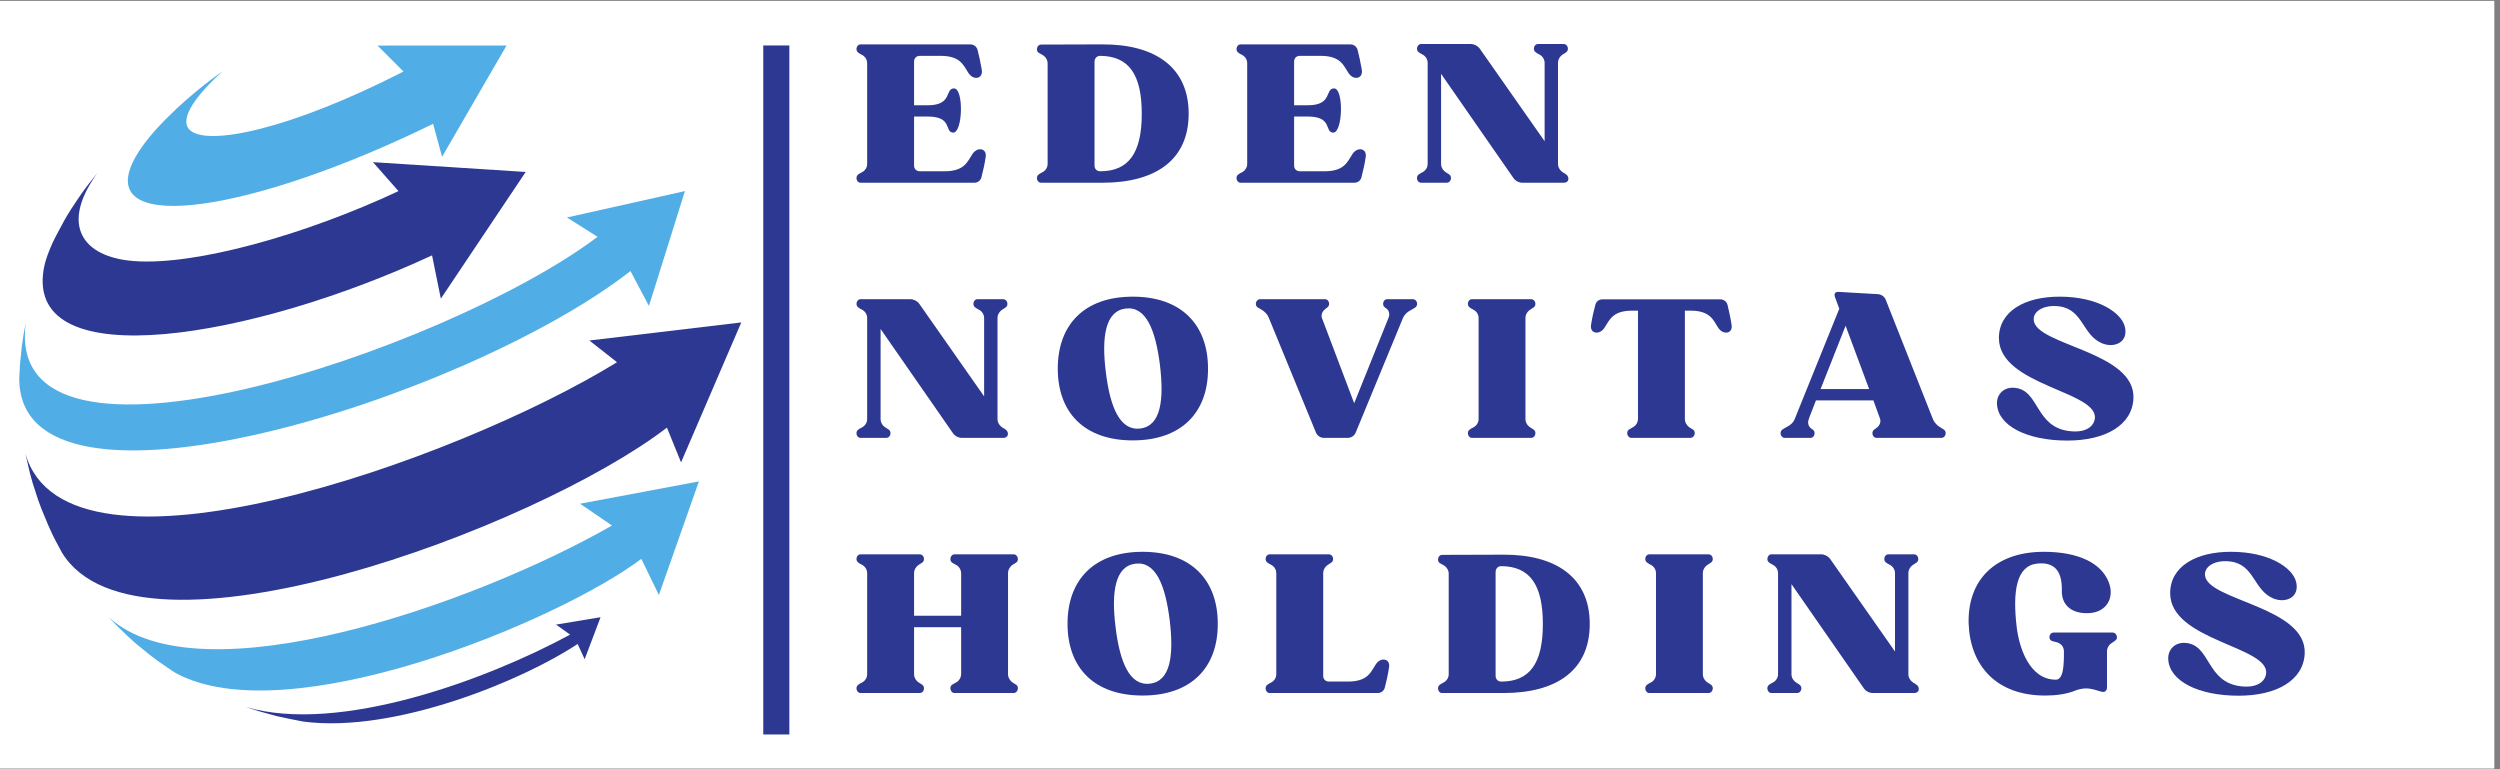 <svg xmlns="http://www.w3.org/2000/svg" xmlns:xlink="http://www.w3.org/1999/xlink" width="286" zoomAndPan="magnify" viewBox="0 0 214.5 66" height="88" preserveAspectRatio="xMidYMid meet" version="1.0"><rect x="0" y="0" width="214.5" height="66" fill="#808080" stroke="none"/><defs><g/><clipPath id="f71d1d54a3"><path d="M 0 0.078 L 214 0.078 L 214 65.922 L 0 65.922 Z M 0 0.078 " clip-rule="nonzero"/></clipPath><clipPath id="403021f0f6"><path d="M 2 27 L 63.602 27 L 63.602 52 L 2 52 Z M 2 27 " clip-rule="nonzero"/></clipPath><clipPath id="b6eeb97983"><path d="M 10 3.902 L 44 3.902 L 44 18 L 10 18 Z M 10 3.902 " clip-rule="nonzero"/></clipPath><clipPath id="09da832db0"><path d="M 65.48 3.902 L 67.727 3.902 L 67.727 63.016 L 65.48 63.016 Z M 65.48 3.902 " clip-rule="nonzero"/></clipPath></defs><g clip-path="url(#f71d1d54a3)"><path fill="#ffffff" d="M 0 0.078 L 214 0.078 L 214 65.922 L 0 65.922 Z M 0 0.078 " fill-opacity="1" fill-rule="nonzero"/><path fill="#ffffff" d="M 0 0.078 L 214 0.078 L 214 65.922 L 0 65.922 Z M 0 0.078 " fill-opacity="1" fill-rule="nonzero"/></g><path fill="#2c3892" d="M 45.105 14.754 L 32.004 13.914 L 34.188 16.398 C 26.23 20.133 16.738 22.809 11.477 22.398 C 7.066 22.059 5.121 19.305 8.359 14.844 C 7.25 16.191 6.871 16.773 6.066 18 C 5.562 18.812 5.52 18.895 4.805 20.238 L 4.523 20.805 C 4.254 21.418 3.887 22.258 3.742 23.137 C 2.219 32.402 21.773 29.023 37.07 21.91 L 37.824 25.625 L 45.105 14.754 " fill-opacity="1" fill-rule="nonzero"/><g clip-path="url(#403021f0f6)"><path fill="#2c3892" d="M 63.602 27.664 L 50.566 29.215 L 52.941 31.078 C 39.113 39.59 5.746 51.328 2.184 38.934 C 2.289 39.426 2.445 40.082 2.562 40.57 C 2.762 41.344 2.762 41.344 3.25 42.832 C 3.52 43.59 3.52 43.59 4.129 45.043 C 4.461 45.781 4.441 45.789 5.195 47.191 C 5.23 47.254 5.293 47.375 5.328 47.434 C 11.852 58.047 46.051 45.293 57.223 36.688 L 58.434 39.672 L 63.602 27.664 " fill-opacity="1" fill-rule="nonzero"/></g><path fill="#51ade5" d="M 58.766 16.395 L 48.645 18.66 L 51.27 20.32 C 38.391 30.039 0.004 42.965 2.227 27.609 C 2.152 27.961 2.074 28.434 2.008 28.789 C 1.879 29.605 1.875 29.637 1.723 31.18 L 1.656 32.324 C 1.344 46.293 39.922 34.328 54.094 23.254 L 55.68 26.25 L 58.766 16.395 " fill-opacity="1" fill-rule="nonzero"/><path fill="#51ade5" d="M 59.965 41.305 L 49.77 43.219 L 52.508 45.09 C 40.766 51.809 17.078 60.117 9.316 52.941 L 9.359 52.988 C 9.906 53.578 9.926 53.598 11.035 54.656 C 11.629 55.203 11.652 55.219 12.844 56.184 C 13.484 56.68 13.512 56.699 14.781 57.562 L 15.039 57.727 C 24.602 62.984 47.906 53.32 55.027 47.949 L 56.531 51.051 L 59.965 41.305 " fill-opacity="1" fill-rule="nonzero"/><path fill="#2c3892" d="M 51.527 52.957 L 47.707 53.59 L 48.914 54.449 C 41.914 58.254 29.152 63.02 21.121 60.664 L 21.305 60.73 C 22.133 61.008 22.164 61.016 23.703 61.434 C 24.402 61.59 25.336 61.785 26.043 61.914 C 33.918 62.938 44.957 58.324 49.562 55.25 L 50.164 56.562 L 51.527 52.957 " fill-opacity="1" fill-rule="nonzero"/><g clip-path="url(#b6eeb97983)"><path fill="#51ade5" d="M 32.391 3.91 L 34.617 6.137 C 24.918 11.113 17.625 12.633 16.23 11.098 C 15.34 10.121 16.992 8.023 19.094 6.117 C 19.086 6.121 19.078 6.129 19.07 6.133 C 17.707 7.109 17.078 7.621 15.875 8.66 C 15.195 9.266 15.121 9.34 14.191 10.254 C 13.605 10.852 12.055 12.445 11.34 14.031 C 8.59 20.133 21.539 18.262 37.16 10.625 L 37.93 13.453 L 43.461 3.906 L 32.391 3.91 " fill-opacity="1" fill-rule="nonzero"/></g><g clip-path="url(#09da832db0)"><path fill="#2c3892" d="M 65.488 3.902 L 65.488 63.027 L 68.059 63.027 L 68.059 3.902 Z M 65.488 3.902 " fill-opacity="1" fill-rule="nonzero"/></g><g fill="#2c3892" fill-opacity="1"><g transform="translate(73.157, 15.679)"><g><path d="M 0.477 -11.164 C 0.559 -11.098 0.672 -11.035 0.805 -10.969 C 1.066 -10.836 1.246 -10.559 1.246 -10.262 L 1.246 -1.609 C 1.246 -1.312 1.066 -1.035 0.805 -0.902 C 0.672 -0.836 0.559 -0.773 0.477 -0.707 C 0.195 -0.508 0.344 0 0.672 0 L 10.441 0 C 10.738 0 10.984 -0.195 11.051 -0.477 C 11.164 -0.918 11.328 -1.594 11.41 -2.184 C 11.492 -2.629 11.246 -2.875 10.934 -2.875 C 10.703 -2.875 10.457 -2.742 10.277 -2.461 C 9.836 -1.789 9.59 -0.984 7.883 -0.984 L 5.762 -0.984 C 5.469 -0.984 5.27 -1.184 5.27 -1.477 L 5.27 -5.68 L 6.453 -5.68 C 8.586 -5.68 7.863 -4.367 8.602 -4.301 C 9.457 -4.219 9.555 -8.129 8.684 -8.094 C 7.898 -8.062 8.586 -6.648 6.453 -6.648 L 5.27 -6.648 L 5.27 -10.395 C 5.27 -10.688 5.469 -10.887 5.762 -10.887 L 7.551 -10.887 C 9.262 -10.887 9.508 -10.066 9.949 -9.391 C 10.129 -9.129 10.375 -8.996 10.59 -8.996 C 10.902 -8.996 11.148 -9.227 11.082 -9.688 C 10.984 -10.277 10.836 -10.934 10.723 -11.379 C 10.656 -11.672 10.395 -11.871 10.098 -11.871 L 0.672 -11.871 C 0.344 -11.871 0.195 -11.363 0.477 -11.164 Z M 0.477 -11.164 "/></g></g></g><g fill="#2c3892" fill-opacity="1"><g transform="translate(88.64, 15.679)"><g><path d="M 0.477 -11.148 C 0.559 -11.098 0.672 -11.035 0.805 -10.969 C 1.066 -10.82 1.246 -10.539 1.246 -10.246 L 1.246 -1.609 C 1.246 -1.312 1.066 -1.035 0.805 -0.902 C 0.672 -0.836 0.559 -0.773 0.477 -0.707 C 0.195 -0.508 0.344 0 0.672 0 L 5.945 0 C 10.508 0 13.348 -1.953 13.348 -5.926 C 13.348 -9.902 10.477 -11.887 5.945 -11.871 L 0.672 -11.855 C 0.344 -11.855 0.195 -11.344 0.477 -11.148 Z M 5.27 -1.477 L 5.27 -10.375 C 5.27 -10.672 5.469 -10.887 5.762 -10.887 C 8.227 -10.867 9.324 -9.277 9.324 -5.91 C 9.324 -2.543 8.191 -0.984 5.762 -0.984 C 5.469 -0.984 5.27 -1.184 5.27 -1.477 Z M 5.27 -1.477 "/></g></g></g><g fill="#2c3892" fill-opacity="1"><g transform="translate(105.764, 15.679)"><g><path d="M 0.477 -11.164 C 0.559 -11.098 0.672 -11.035 0.805 -10.969 C 1.066 -10.836 1.246 -10.559 1.246 -10.262 L 1.246 -1.609 C 1.246 -1.312 1.066 -1.035 0.805 -0.902 C 0.672 -0.836 0.559 -0.773 0.477 -0.707 C 0.195 -0.508 0.344 0 0.672 0 L 10.441 0 C 10.738 0 10.984 -0.195 11.051 -0.477 C 11.164 -0.918 11.328 -1.594 11.41 -2.184 C 11.492 -2.629 11.246 -2.875 10.934 -2.875 C 10.703 -2.875 10.457 -2.742 10.277 -2.461 C 9.836 -1.789 9.59 -0.984 7.883 -0.984 L 5.762 -0.984 C 5.469 -0.984 5.27 -1.184 5.27 -1.477 L 5.27 -5.68 L 6.453 -5.68 C 8.586 -5.68 7.863 -4.367 8.602 -4.301 C 9.457 -4.219 9.555 -8.129 8.684 -8.094 C 7.898 -8.062 8.586 -6.648 6.453 -6.648 L 5.27 -6.648 L 5.27 -10.395 C 5.27 -10.688 5.469 -10.887 5.762 -10.887 L 7.551 -10.887 C 9.262 -10.887 9.508 -10.066 9.949 -9.391 C 10.129 -9.129 10.375 -8.996 10.59 -8.996 C 10.902 -8.996 11.148 -9.227 11.082 -9.688 C 10.984 -10.277 10.836 -10.934 10.723 -11.379 C 10.656 -11.672 10.395 -11.871 10.098 -11.871 L 0.672 -11.871 C 0.344 -11.871 0.195 -11.363 0.477 -11.164 Z M 0.477 -11.164 "/></g></g></g><g fill="#2c3892" fill-opacity="1"><g transform="translate(121.247, 15.679)"><g><path d="M 0.672 0 L 2.891 0 C 3.234 0 3.383 -0.508 3.102 -0.707 C 3.004 -0.773 2.906 -0.836 2.824 -0.887 C 2.562 -1.051 2.398 -1.328 2.398 -1.609 L 2.398 -9.344 L 8.602 -0.41 C 8.766 -0.164 9.078 0 9.375 0 L 12.922 0 C 13.414 0 13.414 -0.508 13.137 -0.707 C 13.035 -0.773 12.953 -0.836 12.855 -0.887 C 12.594 -1.051 12.43 -1.328 12.43 -1.609 L 12.43 -10.293 C 12.43 -10.574 12.594 -10.852 12.855 -11.016 C 12.953 -11.066 13.035 -11.133 13.137 -11.199 C 13.414 -11.395 13.266 -11.902 12.922 -11.902 L 10.703 -11.902 C 10.375 -11.902 10.23 -11.395 10.508 -11.199 C 10.59 -11.133 10.703 -11.066 10.836 -11 C 11.098 -10.867 11.281 -10.59 11.281 -10.293 L 11.281 -3.562 L 5.715 -11.508 C 5.551 -11.738 5.238 -11.902 4.941 -11.902 L 0.625 -11.902 C 0.328 -11.836 0.215 -11.379 0.477 -11.199 C 0.559 -11.133 0.672 -11.066 0.805 -11 C 1.066 -10.867 1.246 -10.59 1.246 -10.293 L 1.246 -1.609 C 1.246 -1.312 1.066 -1.035 0.805 -0.902 C 0.672 -0.836 0.559 -0.773 0.477 -0.707 C 0.195 -0.508 0.344 0 0.672 0 Z M 0.672 0 "/></g></g></g><g fill="#2c3892" fill-opacity="1"><g transform="translate(73.157, 37.571)"><g><path d="M 0.672 0 L 2.891 0 C 3.234 0 3.383 -0.508 3.102 -0.707 C 3.004 -0.773 2.906 -0.836 2.824 -0.887 C 2.562 -1.051 2.398 -1.328 2.398 -1.609 L 2.398 -9.344 L 8.602 -0.41 C 8.766 -0.164 9.078 0 9.375 0 L 12.922 0 C 13.414 0 13.414 -0.508 13.137 -0.707 C 13.035 -0.773 12.953 -0.836 12.855 -0.887 C 12.594 -1.051 12.43 -1.328 12.43 -1.609 L 12.43 -10.293 C 12.43 -10.574 12.594 -10.852 12.855 -11.016 C 12.953 -11.066 13.035 -11.133 13.137 -11.199 C 13.414 -11.395 13.266 -11.902 12.922 -11.902 L 10.703 -11.902 C 10.375 -11.902 10.23 -11.395 10.508 -11.199 C 10.59 -11.133 10.703 -11.066 10.836 -11 C 11.098 -10.867 11.281 -10.59 11.281 -10.293 L 11.281 -3.562 L 5.715 -11.508 C 5.551 -11.738 5.238 -11.902 4.941 -11.902 L 0.625 -11.902 C 0.328 -11.836 0.215 -11.379 0.477 -11.199 C 0.559 -11.133 0.672 -11.066 0.805 -11 C 1.066 -10.867 1.246 -10.59 1.246 -10.293 L 1.246 -1.609 C 1.246 -1.312 1.066 -1.035 0.805 -0.902 C 0.672 -0.836 0.559 -0.773 0.477 -0.707 C 0.195 -0.508 0.344 0 0.672 0 Z M 0.672 0 "/></g></g></g><g fill="#2c3892" fill-opacity="1"><g transform="translate(90.183, 37.571)"><g><path d="M 0.574 -5.945 C 0.574 -2.199 2.824 0.215 7.012 0.215 C 11.199 0.215 13.48 -2.199 13.465 -5.945 C 13.465 -9.688 11.199 -12.117 7.012 -12.117 C 2.824 -12.117 0.574 -9.688 0.574 -5.945 Z M 6.402 -11.098 C 8.145 -11.312 8.965 -9.262 9.344 -6.223 C 9.703 -3.203 9.406 -1.02 7.652 -0.805 C 5.91 -0.59 5.059 -2.629 4.695 -5.664 C 4.316 -8.703 4.664 -10.887 6.402 -11.098 Z M 6.402 -11.098 "/></g></g></g><g fill="#2c3892" fill-opacity="1"><g transform="translate(107.423, 37.571)"><g><path d="M 0.477 -11.199 C 0.59 -11.133 0.707 -11.066 0.82 -11 C 1.082 -10.852 1.328 -10.59 1.43 -10.328 L 5.484 -0.461 C 5.598 -0.18 5.879 0 6.172 0 L 8.211 0 C 8.504 0 8.785 -0.18 8.898 -0.461 L 12.969 -10.328 C 13.086 -10.574 13.316 -10.805 13.609 -10.953 C 13.773 -11.035 13.891 -11.117 14.02 -11.199 C 14.301 -11.395 14.152 -11.902 13.809 -11.902 L 11.59 -11.902 C 11.262 -11.902 11.117 -11.395 11.395 -11.199 C 11.426 -11.164 11.477 -11.133 11.527 -11.098 C 11.754 -10.953 11.836 -10.621 11.723 -10.328 L 8.766 -2.973 L 6.008 -10.262 C 5.91 -10.523 5.992 -10.805 6.238 -11.016 C 6.32 -11.082 6.387 -11.148 6.469 -11.199 C 6.746 -11.395 6.602 -11.902 6.273 -11.902 L 0.691 -11.902 C 0.344 -11.902 0.195 -11.395 0.477 -11.199 Z M 0.477 -11.199 "/></g></g></g><g fill="#2c3892" fill-opacity="1"><g transform="translate(124.958, 37.571)"><g><path d="M 1.328 0 L 6.418 0 C 6.766 0 6.914 -0.508 6.633 -0.707 C 6.535 -0.773 6.438 -0.836 6.355 -0.887 C 6.09 -1.051 5.926 -1.328 5.926 -1.609 L 5.926 -10.293 C 5.926 -10.574 6.09 -10.852 6.355 -11.016 C 6.438 -11.066 6.535 -11.133 6.633 -11.199 C 6.914 -11.395 6.766 -11.902 6.418 -11.902 L 1.328 -11.902 C 1 -11.902 0.855 -11.395 1.133 -11.199 C 1.215 -11.133 1.328 -11.066 1.461 -11 C 1.723 -10.867 1.906 -10.59 1.906 -10.293 L 1.906 -1.609 C 1.906 -1.312 1.723 -1.035 1.461 -0.902 C 1.328 -0.836 1.215 -0.773 1.133 -0.707 C 0.855 -0.508 1 0 1.328 0 Z M 1.328 0 "/></g></g></g><g fill="#2c3892" fill-opacity="1"><g transform="translate(136.09, 37.571)"><g><path d="M 1.559 -9.426 C 2.004 -10.098 2.25 -10.918 3.957 -10.918 L 4.449 -10.918 L 4.449 -1.609 C 4.434 -1.312 4.27 -1.035 3.988 -0.902 C 3.875 -0.836 3.762 -0.773 3.66 -0.707 C 3.398 -0.508 3.547 0 3.875 0 L 8.949 0 C 9.293 0 9.457 -0.508 9.18 -0.707 C 9.078 -0.773 8.98 -0.836 8.883 -0.887 C 8.637 -1.051 8.473 -1.328 8.473 -1.609 L 8.473 -10.918 L 8.949 -10.918 C 10.656 -10.918 10.918 -10.098 11.344 -9.426 C 11.527 -9.16 11.773 -9.031 12.004 -9.031 C 12.312 -9.031 12.559 -9.262 12.477 -9.719 C 12.395 -10.293 12.23 -10.969 12.133 -11.41 C 12.051 -11.707 11.805 -11.887 11.508 -11.887 L 1.395 -11.887 C 1.102 -11.887 0.855 -11.707 0.789 -11.41 C 0.672 -10.969 0.508 -10.293 0.426 -9.719 C 0.344 -9.262 0.59 -9.031 0.902 -9.031 C 1.133 -9.031 1.379 -9.16 1.559 -9.426 Z M 1.559 -9.426 "/></g></g></g><g fill="#2c3892" fill-opacity="1"><g transform="translate(152.361, 37.571)"><g><path d="M 0.773 0 L 2.988 0 C 3.316 0 3.465 -0.508 3.184 -0.707 C 3.137 -0.738 3.086 -0.773 3.039 -0.805 C 2.809 -0.969 2.711 -1.281 2.824 -1.578 L 2.875 -1.742 L 3.449 -3.219 L 8.375 -3.219 L 8.949 -1.641 C 9.031 -1.379 8.934 -1.102 8.703 -0.902 C 8.602 -0.836 8.52 -0.754 8.438 -0.707 C 8.16 -0.508 8.309 0 8.637 0 L 14.219 0 C 14.562 0 14.711 -0.508 14.434 -0.707 C 14.332 -0.773 14.219 -0.836 14.121 -0.902 C 13.855 -1.051 13.609 -1.312 13.496 -1.578 L 9.441 -11.836 C 9.344 -12.117 9.062 -12.312 8.766 -12.332 L 5.387 -12.527 C 5.105 -12.543 4.977 -12.379 5.074 -12.102 L 5.449 -11.082 L 1.609 -1.578 C 1.512 -1.328 1.266 -1.102 0.969 -0.953 C 0.805 -0.871 0.691 -0.789 0.559 -0.707 C 0.277 -0.508 0.426 0 0.773 0 Z M 5.992 -9.621 L 8.012 -4.188 L 3.844 -4.188 Z M 5.992 -9.621 "/></g></g></g><g fill="#2c3892" fill-opacity="1"><g transform="translate(170.717, 37.571)"><g><path d="M 0.625 -2.891 C 0.723 -1.051 3.168 0.23 6.664 0.23 C 9.918 0.23 12.215 -1.082 12.332 -3.367 C 12.543 -7.422 3.926 -7.93 3.777 -10.113 C 3.711 -10.887 4.68 -11.461 5.992 -11.281 C 8.027 -11 7.945 -8.816 9.652 -8.109 C 9.902 -8.012 10.148 -7.965 10.375 -7.965 C 11.18 -7.965 11.855 -8.52 11.59 -9.555 C 11.281 -10.77 9.242 -12.117 6.027 -12.117 C 3.004 -12.133 0.789 -10.852 0.789 -8.57 C 0.789 -4.465 9.406 -4.008 9.016 -1.625 C 8.883 -0.836 8.027 -0.441 6.895 -0.574 C 3.824 -0.902 4.301 -4.203 2.051 -4.301 C 1.184 -4.352 0.574 -3.711 0.625 -2.891 Z M 0.625 -2.891 "/></g></g></g><g fill="#2c3892" fill-opacity="1"><g transform="translate(73.157, 59.462)"><g><path d="M 0.672 0 L 5.762 0 C 6.109 0 6.254 -0.508 5.977 -0.707 C 5.879 -0.773 5.781 -0.836 5.695 -0.887 C 5.434 -1.051 5.27 -1.328 5.27 -1.609 L 5.27 -5.648 L 9.309 -5.648 L 9.309 -1.609 C 9.293 -1.312 9.129 -1.035 8.867 -0.902 C 8.734 -0.836 8.621 -0.773 8.52 -0.707 C 8.258 -0.508 8.406 0 8.734 0 L 13.824 0 C 14.152 0 14.316 -0.508 14.039 -0.707 C 13.938 -0.773 13.84 -0.836 13.742 -0.887 C 13.496 -1.051 13.332 -1.328 13.332 -1.609 L 13.332 -10.293 C 13.332 -10.574 13.496 -10.852 13.742 -11.016 C 13.84 -11.066 13.938 -11.133 14.039 -11.199 C 14.316 -11.395 14.152 -11.902 13.824 -11.902 L 8.734 -11.902 C 8.406 -11.902 8.258 -11.395 8.52 -11.199 C 8.621 -11.133 8.734 -11.066 8.867 -11 C 9.129 -10.867 9.293 -10.59 9.309 -10.293 L 9.309 -6.633 L 5.27 -6.633 L 5.27 -10.293 C 5.27 -10.574 5.434 -10.852 5.695 -11.016 C 5.781 -11.066 5.879 -11.133 5.977 -11.199 C 6.254 -11.395 6.109 -11.902 5.762 -11.902 L 0.672 -11.902 C 0.344 -11.902 0.195 -11.395 0.477 -11.199 C 0.559 -11.133 0.672 -11.066 0.805 -11 C 1.066 -10.867 1.246 -10.59 1.246 -10.293 L 1.246 -1.609 C 1.246 -1.312 1.066 -1.035 0.805 -0.902 C 0.672 -0.836 0.559 -0.773 0.477 -0.707 C 0.195 -0.508 0.344 0 0.672 0 Z M 0.672 0 "/></g></g></g><g fill="#2c3892" fill-opacity="1"><g transform="translate(91.02, 59.462)"><g><path d="M 0.574 -5.945 C 0.574 -2.199 2.824 0.215 7.012 0.215 C 11.199 0.215 13.48 -2.199 13.465 -5.945 C 13.465 -9.688 11.199 -12.117 7.012 -12.117 C 2.824 -12.117 0.574 -9.688 0.574 -5.945 Z M 6.402 -11.098 C 8.145 -11.312 8.965 -9.262 9.344 -6.223 C 9.703 -3.203 9.406 -1.02 7.652 -0.805 C 5.91 -0.59 5.059 -2.629 4.695 -5.664 C 4.316 -8.703 4.664 -10.887 6.402 -11.098 Z M 6.402 -11.098 "/></g></g></g><g fill="#2c3892" fill-opacity="1"><g transform="translate(108.26, 59.462)"><g><path d="M 0.477 -11.199 C 0.559 -11.133 0.672 -11.066 0.805 -11 C 1.066 -10.867 1.246 -10.59 1.246 -10.293 L 1.246 -1.609 C 1.246 -1.312 1.066 -1.035 0.805 -0.902 C 0.672 -0.836 0.559 -0.773 0.477 -0.707 C 0.195 -0.508 0.344 0 0.672 0 L 9.949 0 C 10.246 0 10.492 -0.195 10.559 -0.477 C 10.672 -0.918 10.836 -1.594 10.918 -2.184 C 11 -2.629 10.754 -2.875 10.441 -2.875 C 10.211 -2.875 9.965 -2.742 9.785 -2.461 C 9.344 -1.789 9.098 -0.984 7.387 -0.984 L 5.762 -0.984 C 5.469 -0.984 5.27 -1.184 5.27 -1.477 L 5.27 -10.293 C 5.27 -10.574 5.434 -10.852 5.695 -11.016 C 5.781 -11.066 5.879 -11.133 5.977 -11.199 C 6.254 -11.395 6.109 -11.902 5.762 -11.902 L 0.672 -11.902 C 0.344 -11.902 0.195 -11.395 0.477 -11.199 Z M 0.477 -11.199 "/></g></g></g><g fill="#2c3892" fill-opacity="1"><g transform="translate(123.053, 59.462)"><g><path d="M 0.477 -11.148 C 0.559 -11.098 0.672 -11.035 0.805 -10.969 C 1.066 -10.82 1.246 -10.539 1.246 -10.246 L 1.246 -1.609 C 1.246 -1.312 1.066 -1.035 0.805 -0.902 C 0.672 -0.836 0.559 -0.773 0.477 -0.707 C 0.195 -0.508 0.344 0 0.672 0 L 5.945 0 C 10.508 0 13.348 -1.953 13.348 -5.926 C 13.348 -9.902 10.477 -11.887 5.945 -11.871 L 0.672 -11.855 C 0.344 -11.855 0.195 -11.344 0.477 -11.148 Z M 5.27 -1.477 L 5.27 -10.375 C 5.27 -10.672 5.469 -10.887 5.762 -10.887 C 8.227 -10.867 9.324 -9.277 9.324 -5.91 C 9.324 -2.543 8.191 -0.984 5.762 -0.984 C 5.469 -0.984 5.27 -1.184 5.27 -1.477 Z M 5.27 -1.477 "/></g></g></g><g fill="#2c3892" fill-opacity="1"><g transform="translate(140.178, 59.462)"><g><path d="M 1.328 0 L 6.418 0 C 6.766 0 6.914 -0.508 6.633 -0.707 C 6.535 -0.773 6.438 -0.836 6.355 -0.887 C 6.09 -1.051 5.926 -1.328 5.926 -1.609 L 5.926 -10.293 C 5.926 -10.574 6.09 -10.852 6.355 -11.016 C 6.438 -11.066 6.535 -11.133 6.633 -11.199 C 6.914 -11.395 6.766 -11.902 6.418 -11.902 L 1.328 -11.902 C 1 -11.902 0.855 -11.395 1.133 -11.199 C 1.215 -11.133 1.328 -11.066 1.461 -11 C 1.723 -10.867 1.906 -10.59 1.906 -10.293 L 1.906 -1.609 C 1.906 -1.312 1.723 -1.035 1.461 -0.902 C 1.328 -0.836 1.215 -0.773 1.133 -0.707 C 0.855 -0.508 1 0 1.328 0 Z M 1.328 0 "/></g></g></g><g fill="#2c3892" fill-opacity="1"><g transform="translate(151.31, 59.462)"><g><path d="M 0.672 0 L 2.891 0 C 3.234 0 3.383 -0.508 3.102 -0.707 C 3.004 -0.773 2.906 -0.836 2.824 -0.887 C 2.562 -1.051 2.398 -1.328 2.398 -1.609 L 2.398 -9.344 L 8.602 -0.41 C 8.766 -0.164 9.078 0 9.375 0 L 12.922 0 C 13.414 0 13.414 -0.508 13.137 -0.707 C 13.035 -0.773 12.953 -0.836 12.855 -0.887 C 12.594 -1.051 12.43 -1.328 12.43 -1.609 L 12.43 -10.293 C 12.43 -10.574 12.594 -10.852 12.855 -11.016 C 12.953 -11.066 13.035 -11.133 13.137 -11.199 C 13.414 -11.395 13.266 -11.902 12.922 -11.902 L 10.703 -11.902 C 10.375 -11.902 10.23 -11.395 10.508 -11.199 C 10.59 -11.133 10.703 -11.066 10.836 -11 C 11.098 -10.867 11.281 -10.59 11.281 -10.293 L 11.281 -3.562 L 5.715 -11.508 C 5.551 -11.738 5.238 -11.902 4.941 -11.902 L 0.625 -11.902 C 0.328 -11.836 0.215 -11.379 0.477 -11.199 C 0.559 -11.133 0.672 -11.066 0.805 -11 C 1.066 -10.867 1.246 -10.59 1.246 -10.293 L 1.246 -1.609 C 1.246 -1.312 1.066 -1.035 0.805 -0.902 C 0.672 -0.836 0.559 -0.773 0.477 -0.707 C 0.195 -0.508 0.344 0 0.672 0 Z M 0.672 0 "/></g></g></g><g fill="#2c3892" fill-opacity="1"><g transform="translate(168.336, 59.462)"><g><path d="M 0.574 -5.945 C 0.707 -2.363 2.938 0.215 7.125 0.215 C 8.027 0.215 8.965 0.113 9.816 -0.246 C 10.113 -0.344 10.395 -0.395 10.641 -0.395 C 11.148 -0.395 11.559 -0.23 11.969 -0.113 C 12.25 -0.031 12.445 -0.195 12.445 -0.492 L 12.445 -3.578 C 12.445 -3.859 12.609 -4.152 12.871 -4.301 C 12.953 -4.367 13.055 -4.434 13.152 -4.5 C 13.43 -4.68 13.281 -5.188 12.938 -5.188 L 7.848 -5.188 C 7.52 -5.188 7.371 -4.68 7.652 -4.5 C 7.734 -4.434 8.16 -4.367 8.293 -4.301 C 8.555 -4.152 8.719 -3.988 8.75 -3.594 C 8.75 -2.445 8.734 -1.051 7.98 -1.148 C 5.797 -1.199 4.91 -3.859 4.695 -5.664 C 4.336 -8.703 4.664 -10.887 6.402 -11.098 C 7.602 -11.246 8.621 -10.82 8.57 -8.785 C 8.539 -7.488 9.488 -6.746 11 -6.863 C 12.395 -6.977 13.117 -8.16 12.594 -9.508 C 11.953 -11.164 9.965 -12.117 7.027 -12.117 C 2.84 -12.117 0.461 -9.688 0.574 -5.945 Z M 0.574 -5.945 "/></g></g></g><g fill="#2c3892" fill-opacity="1"><g transform="translate(185.411, 59.462)"><g><path d="M 0.625 -2.891 C 0.723 -1.051 3.168 0.23 6.664 0.23 C 9.918 0.23 12.215 -1.082 12.332 -3.367 C 12.543 -7.422 3.926 -7.93 3.777 -10.113 C 3.711 -10.887 4.68 -11.461 5.992 -11.281 C 8.027 -11 7.945 -8.816 9.652 -8.109 C 9.902 -8.012 10.148 -7.965 10.375 -7.965 C 11.18 -7.965 11.855 -8.52 11.59 -9.555 C 11.281 -10.77 9.242 -12.117 6.027 -12.117 C 3.004 -12.133 0.789 -10.852 0.789 -8.57 C 0.789 -4.465 9.406 -4.008 9.016 -1.625 C 8.883 -0.836 8.027 -0.441 6.895 -0.574 C 3.824 -0.902 4.301 -4.203 2.051 -4.301 C 1.184 -4.352 0.574 -3.711 0.625 -2.891 Z M 0.625 -2.891 "/></g></g></g><g fill="#2c3892" fill-opacity="1"><g transform="translate(201.748, 59.462)"><g/></g></g></svg>